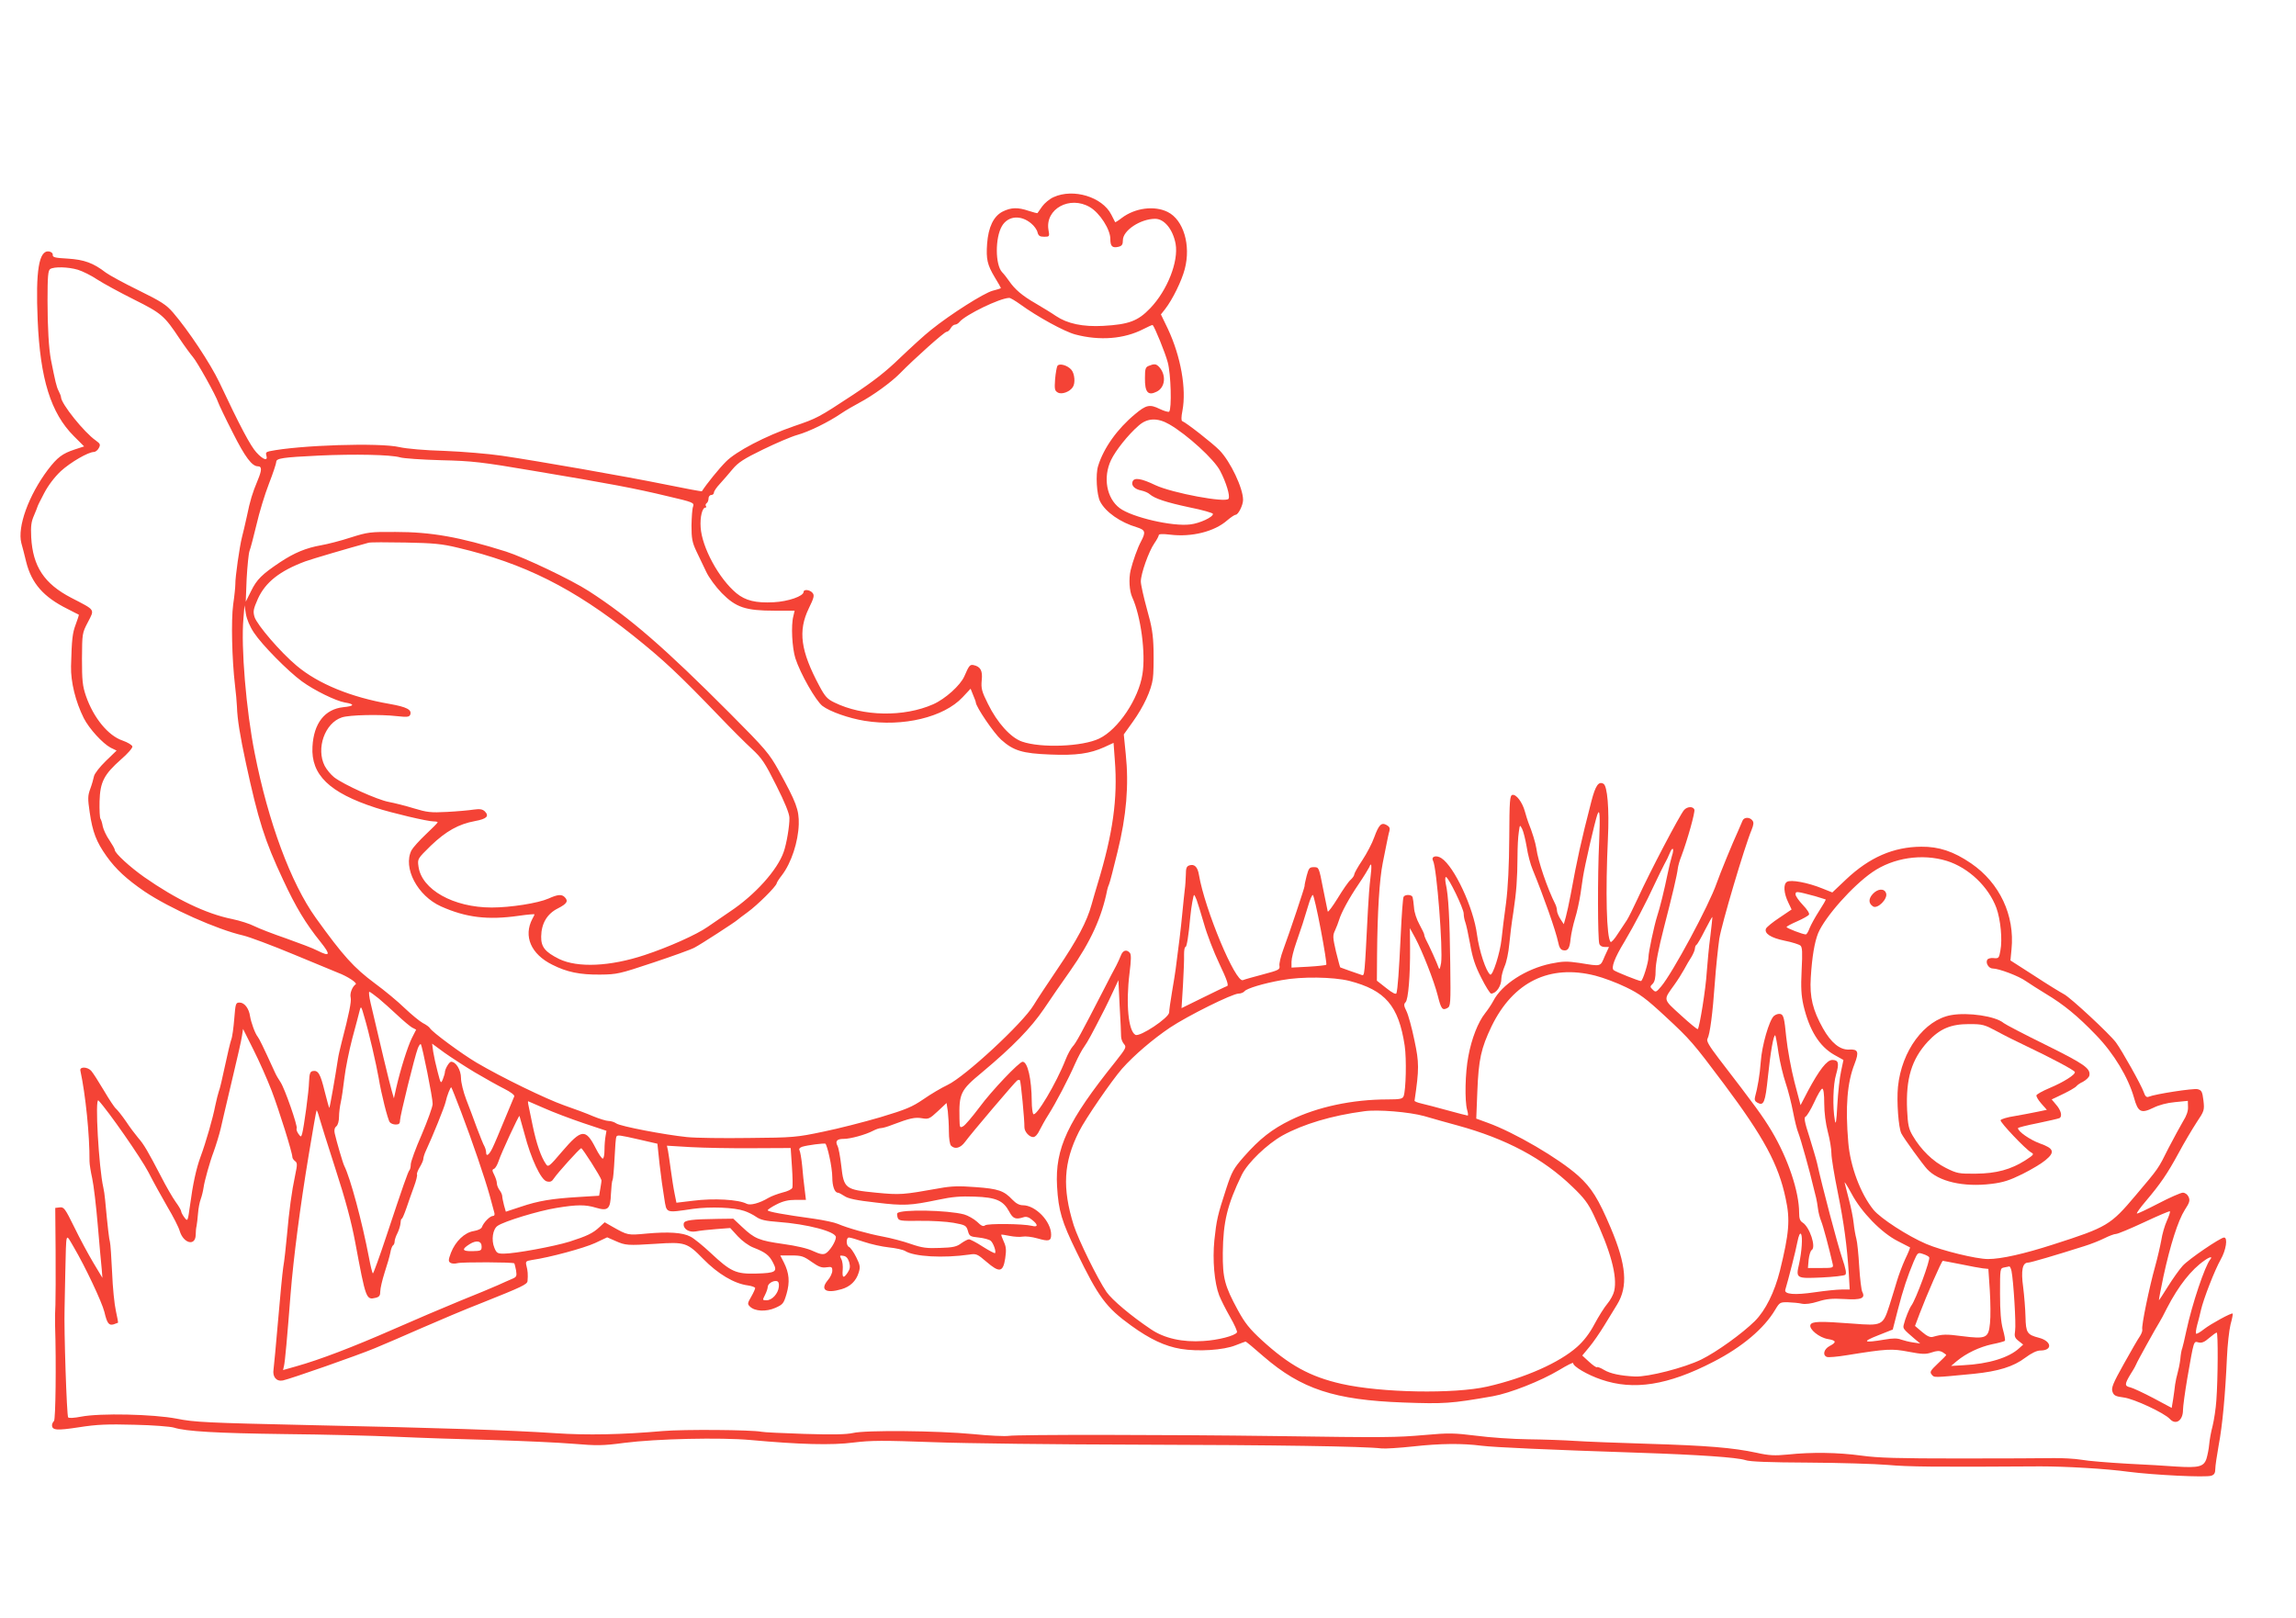 <?xml version="1.0" standalone="no"?>
<!DOCTYPE svg PUBLIC "-//W3C//DTD SVG 20010904//EN"
 "http://www.w3.org/TR/2001/REC-SVG-20010904/DTD/svg10.dtd">
<svg version="1.0" xmlns="http://www.w3.org/2000/svg"
 width="1280pt" height="902pt" viewBox="0 0 1280 902"
 preserveAspectRatio="xMidYMid meet">
<g transform="translate(0,902) scale(0.1,-0.1)"
fill="#f44336" stroke="none">
<path d="M5874 7921 c-23 -10 -51 -34 -64 -52 -13 -19 -25 -35 -26 -37 -1 -2
-23 4 -48 12 -62 21 -99 20 -147 -4 -50 -26 -79 -86 -86 -179 -6 -86 1 -117
42 -186 19 -31 35 -59 35 -61 0 -2 -21 -9 -46 -15 -49 -13 -235 -131 -343
-218 -36 -28 -113 -99 -173 -156 -79 -77 -150 -132 -265 -208 -190 -125 -197
-129 -326 -173 -160 -55 -324 -141 -380 -198 -38 -38 -107 -123 -134 -165 -1
-2 -93 15 -205 38 -227 46 -701 129 -910 160 -75 11 -219 23 -320 27 -109 3
-211 12 -251 21 -110 26 -562 11 -725 -23 -18 -4 -22 -9 -17 -24 10 -33 -18
-24 -56 18 -32 35 -90 143 -207 392 -50 104 -171 287 -257 387 -38 44 -66 62
-192 124 -82 40 -164 85 -183 99 -70 54 -120 72 -211 78 -72 4 -86 7 -85 21 1
9 -8 17 -21 19 -56 8 -75 -107 -63 -383 14 -328 73 -518 202 -647 l57 -57 -52
-17 c-70 -23 -97 -44 -150 -113 -108 -144 -171 -319 -148 -409 6 -20 18 -68
27 -105 30 -120 97 -196 230 -262 32 -17 61 -31 63 -32 2 -1 -6 -26 -17 -55
-18 -48 -22 -80 -26 -233 -2 -87 25 -197 71 -289 30 -59 105 -141 150 -165
l33 -16 -60 -58 c-33 -32 -63 -70 -66 -85 -3 -15 -12 -47 -21 -71 -14 -38 -14
-55 -3 -130 16 -110 37 -165 94 -245 52 -73 112 -128 211 -196 141 -95 406
-213 551 -246 34 -8 160 -55 280 -105 121 -50 233 -96 249 -103 51 -19 109
-57 98 -64 -19 -13 -34 -51 -28 -74 5 -21 -9 -91 -50 -248 -9 -36 -19 -78 -21
-95 -16 -105 -45 -269 -48 -272 -1 -2 -13 39 -26 92 -24 98 -36 119 -67 113
-14 -3 -18 -14 -20 -58 -1 -55 -29 -258 -39 -293 -6 -18 -7 -17 -21 2 -8 12
-12 25 -9 29 7 12 -67 224 -90 258 -11 16 -25 40 -31 54 -70 153 -87 187 -96
199 -15 18 -37 79 -43 115 -6 43 -31 76 -58 76 -22 0 -23 -4 -30 -90 -4 -50
-11 -103 -17 -117 -5 -14 -21 -81 -35 -147 -14 -67 -29 -130 -34 -141 -4 -11
-13 -47 -20 -80 -13 -68 -52 -204 -82 -285 -24 -65 -43 -152 -59 -273 -12 -88
-13 -89 -31 -65 -9 12 -18 28 -18 34 0 6 -14 30 -31 53 -17 24 -53 86 -80 139
-75 144 -97 182 -129 218 -16 19 -47 60 -68 92 -22 32 -47 63 -55 70 -9 7 -39
53 -68 102 -29 49 -61 99 -71 110 -22 23 -65 23 -60 1 29 -135 52 -359 51
-506 0 -16 7 -59 15 -95 8 -36 22 -153 31 -260 9 -107 19 -217 22 -245 l4 -50
-51 85 c-28 47 -76 136 -106 198 -51 104 -58 113 -81 110 l-25 -3 2 -240 c1
-132 0 -267 -1 -300 -2 -33 -3 -82 -2 -110 7 -220 3 -529 -6 -538 -6 -6 -11
-16 -11 -23 0 -29 26 -31 150 -12 102 16 159 18 310 14 102 -2 201 -10 220
-16 66 -21 235 -31 620 -36 212 -2 491 -9 620 -15 129 -6 370 -14 535 -18 165
-5 368 -14 450 -21 133 -11 165 -11 285 5 179 23 537 31 704 16 275 -25 453
-30 575 -14 97 12 167 12 441 2 179 -7 699 -13 1155 -14 751 -2 1245 -9 1348
-21 21 -2 99 3 174 11 154 17 274 18 383 4 75 -9 365 -22 875 -39 335 -11 549
-26 595 -41 24 -9 135 -13 350 -14 173 -1 374 -7 445 -13 112 -10 249 -12 850
-8 138 0 368 -13 490 -30 140 -18 433 -33 463 -22 16 5 22 15 22 37 0 17 9 76
19 133 21 110 37 285 46 489 3 69 12 151 20 184 9 32 14 59 12 61 -6 6 -123
-58 -160 -87 -21 -17 -41 -28 -44 -25 -3 3 0 25 6 48 7 24 16 61 21 83 14 62
77 224 110 282 30 52 41 123 19 123 -20 0 -198 -121 -231 -158 -19 -21 -55
-72 -82 -115 -26 -42 -49 -77 -50 -77 -2 0 10 60 25 133 38 175 81 311 119
371 27 41 30 53 21 73 -6 13 -19 23 -32 23 -11 0 -73 -27 -136 -60 -64 -33
-118 -59 -120 -56 -3 2 19 33 49 68 83 98 121 154 183 268 31 58 77 135 101
172 43 64 44 68 38 122 -6 49 -10 57 -32 63 -24 6 -237 -27 -273 -42 -12 -5
-20 2 -28 26 -14 40 -121 231 -155 277 -35 47 -254 251 -290 269 -17 9 -91 54
-164 102 l-134 86 6 62 c19 189 -66 370 -225 479 -98 67 -180 94 -278 93 -155
-1 -289 -59 -420 -183 l-76 -72 -55 22 c-81 33 -177 51 -198 37 -21 -13 -18
-63 8 -116 l18 -38 -68 -46 c-38 -25 -71 -52 -75 -61 -10 -27 27 -51 104 -67
41 -8 81 -21 88 -27 11 -9 12 -37 7 -137 -5 -99 -2 -141 10 -196 33 -140 89
-229 171 -276 l52 -29 -13 -62 c-8 -35 -17 -119 -21 -188 -5 -98 -9 -117 -14
-85 -13 70 -10 199 7 254 18 63 14 81 -21 81 -30 0 -72 -54 -136 -173 l-41
-79 -34 129 c-18 70 -39 183 -46 251 -10 104 -15 123 -31 128 -11 3 -26 -1
-38 -11 -26 -24 -67 -165 -73 -256 -5 -71 -18 -146 -32 -196 -4 -15 0 -24 13
-31 36 -20 44 0 59 144 14 137 32 239 41 231 2 -3 11 -47 18 -98 8 -52 26
-127 40 -168 14 -41 32 -113 41 -160 9 -47 22 -101 30 -119 12 -30 65 -218 84
-302 5 -19 11 -46 15 -60 3 -14 8 -40 10 -59 2 -19 10 -50 18 -70 12 -30 43
-147 64 -238 5 -22 3 -23 -66 -23 l-72 0 4 46 c3 25 10 50 17 54 26 16 -11
128 -50 153 -15 9 -20 23 -20 55 0 118 -62 303 -154 457 -50 83 -91 139 -294
403 -54 71 -70 98 -63 110 14 26 29 142 41 312 6 85 18 196 25 246 13 82 141
514 180 607 12 30 13 42 4 53 -16 20 -48 18 -55 -3 -4 -10 -15 -36 -25 -58
-28 -60 -99 -233 -119 -290 -42 -122 -245 -499 -309 -575 -28 -33 -31 -34 -47
-18 -16 15 -16 18 0 33 11 12 16 34 16 76 0 37 17 123 46 236 48 186 73 291
78 333 2 14 10 43 19 65 34 90 78 247 73 261 -7 19 -40 18 -58 -3 -25 -30
-189 -342 -258 -493 -24 -52 -51 -106 -60 -120 -9 -14 -32 -48 -51 -77 -18
-29 -37 -49 -40 -45 -23 24 -29 278 -15 577 8 165 -3 294 -25 305 -27 15 -44
-9 -67 -97 -59 -229 -79 -321 -116 -523 -9 -47 -21 -103 -27 -124 l-11 -39
-19 29 c-10 16 -19 37 -19 47 0 9 -4 25 -9 35 -44 87 -97 241 -106 312 -5 32
-23 91 -45 145 -4 11 -13 39 -19 61 -14 51 -48 96 -69 92 -15 -3 -17 -31 -18
-238 -1 -159 -7 -277 -18 -365 -10 -71 -21 -162 -25 -201 -8 -77 -49 -206 -63
-198 -23 15 -62 133 -74 224 -19 148 -126 378 -198 425 -29 19 -59 10 -47 -14
21 -38 56 -495 45 -570 -6 -33 -9 -40 -14 -26 -6 20 -54 126 -71 157 -5 10 -9
22 -9 27 0 4 -12 30 -27 57 -15 27 -29 68 -30 94 -2 25 -6 51 -8 58 -5 15 -41
16 -50 2 -4 -6 -11 -102 -16 -213 -10 -208 -17 -302 -24 -325 -3 -8 -22 1 -57
29 l-52 41 1 146 c2 234 13 418 32 512 5 25 14 70 20 100 6 30 13 65 17 77 4
16 0 24 -16 33 -29 16 -43 2 -69 -69 -11 -32 -41 -89 -66 -127 -25 -37 -45
-73 -45 -79 0 -7 -9 -20 -21 -31 -12 -10 -44 -57 -72 -103 -28 -45 -53 -79
-55 -73 -1 5 -13 63 -26 128 -23 118 -23 119 -51 119 -25 0 -29 -5 -41 -50 -7
-27 -12 -52 -11 -55 1 -6 -84 -261 -119 -355 -14 -38 -24 -79 -21 -91 3 -20
-5 -24 -92 -47 -53 -14 -103 -28 -112 -32 -41 -16 -212 393 -245 587 -7 44
-25 62 -53 53 -16 -5 -20 -15 -20 -53 -1 -26 -3 -63 -6 -82 -2 -19 -9 -80 -14
-135 -8 -86 -20 -181 -37 -310 -2 -16 -11 -73 -20 -125 -9 -52 -16 -104 -16
-115 -1 -30 -163 -138 -188 -125 -40 21 -54 175 -33 344 9 73 10 103 2 113
-18 21 -39 15 -50 -14 -6 -16 -18 -41 -26 -57 -9 -15 -41 -78 -73 -140 -126
-245 -152 -292 -170 -311 -10 -11 -28 -44 -39 -72 -52 -133 -167 -326 -181
-304 -4 7 -8 38 -8 68 -1 128 -23 223 -51 223 -19 0 -174 -163 -240 -253 -40
-53 -81 -102 -92 -107 -18 -10 -19 -7 -20 42 -3 142 5 159 126 259 171 143
273 248 345 354 37 55 102 150 145 210 116 165 178 302 208 455 2 8 6 22 10
30 4 8 25 89 47 180 50 202 64 373 46 545 l-11 110 50 70 c61 85 103 176 112
241 4 27 5 98 4 158 -2 87 -9 132 -37 230 -18 66 -34 136 -34 154 0 43 44 167
75 212 14 20 25 41 25 46 0 7 22 8 63 3 120 -15 248 17 319 80 20 17 41 31 47
31 14 0 41 53 41 83 0 65 -70 213 -131 276 -38 39 -185 154 -208 163 -6 2 -6
23 1 58 23 122 -9 302 -81 456 l-39 81 23 29 c42 54 93 158 110 224 35 133 -7
274 -95 318 -74 37 -182 23 -256 -33 -19 -15 -36 -25 -37 -24 -1 2 -11 21 -22
43 -50 98 -211 147 -321 97z m202 -56 c55 -32 114 -124 114 -177 0 -42 11 -52
46 -44 19 5 24 13 24 37 0 54 98 119 180 119 51 0 99 -59 114 -140 17 -98 -46
-259 -142 -359 -68 -71 -119 -90 -262 -98 -113 -6 -199 12 -263 55 -23 16 -74
47 -113 70 -75 43 -116 78 -149 126 -11 16 -28 38 -38 48 -39 41 -40 192 -1
258 34 57 105 63 163 14 16 -13 32 -35 35 -49 5 -20 13 -25 37 -25 30 0 31 1
24 39 -19 116 119 192 231 126z m-5642 -349 c26 -8 75 -32 109 -55 34 -22 126
-72 204 -111 154 -77 169 -90 254 -218 28 -42 62 -88 74 -102 24 -27 130 -217
141 -253 4 -12 40 -88 82 -170 69 -137 107 -187 140 -187 23 0 22 -22 -1 -77
-31 -75 -42 -111 -61 -203 -9 -41 -21 -93 -27 -115 -13 -50 -38 -224 -37 -262
0 -15 -5 -66 -12 -113 -12 -88 -7 -305 10 -450 5 -41 10 -95 11 -120 2 -69 17
-162 50 -315 69 -319 104 -430 207 -650 71 -153 126 -244 209 -347 58 -73 54
-84 -18 -48 -22 12 -99 41 -172 67 -73 25 -153 56 -179 69 -25 13 -81 31 -125
40 -144 29 -312 110 -488 233 -81 57 -165 134 -165 152 0 6 -14 30 -30 54 -17
24 -33 59 -37 77 -3 18 -9 38 -13 43 -4 6 -6 49 -5 97 3 108 25 150 120 234
36 31 65 64 63 72 -2 8 -26 23 -55 33 -80 27 -162 127 -204 249 -19 56 -22 86
-22 207 1 141 1 143 33 204 38 74 44 65 -93 136 -150 78 -214 174 -223 337 -3
63 0 87 16 123 10 24 19 46 19 48 0 3 17 37 37 75 23 44 58 90 93 123 55 50
153 107 185 107 8 0 21 10 27 22 10 19 8 24 -17 42 -65 45 -194 206 -194 242
0 5 -6 20 -13 34 -12 22 -19 54 -43 174 -12 63 -19 182 -19 329 0 138 3 169
15 177 22 14 100 12 154 -4z m5254 -193 c95 -69 246 -152 307 -168 136 -36
272 -25 379 30 27 14 50 24 52 23 12 -13 70 -155 84 -208 18 -65 23 -260 8
-275 -4 -4 -28 3 -53 15 -55 27 -75 23 -137 -29 -98 -81 -175 -188 -206 -289
-15 -46 -8 -161 11 -198 30 -59 113 -117 205 -144 47 -15 51 -26 23 -79 -19
-35 -46 -111 -58 -161 -11 -48 -7 -115 9 -150 48 -105 76 -313 57 -429 -21
-138 -136 -309 -241 -359 -93 -45 -324 -54 -430 -17 -64 22 -139 106 -190 210
-35 70 -39 86 -35 132 6 54 -7 77 -47 85 -19 3 -24 -3 -50 -63 -22 -50 -106
-126 -174 -156 -163 -72 -392 -68 -550 10 -40 19 -53 34 -84 92 -105 196 -120
307 -59 433 29 59 32 73 21 86 -14 18 -50 22 -50 6 0 -24 -86 -54 -168 -58
-98 -5 -156 9 -206 50 -98 81 -193 256 -200 368 -4 57 9 110 27 110 5 0 6 4 2
9 -3 5 -1 12 5 16 5 3 10 15 10 26 0 10 7 19 15 19 8 0 15 6 15 13 0 8 15 30
33 49 17 19 50 56 71 82 32 38 63 58 170 110 72 35 158 72 191 81 65 18 173
71 245 120 25 17 70 43 100 59 76 40 176 113 225 162 82 84 250 234 262 234 7
0 17 9 23 20 6 11 17 20 24 20 8 0 19 7 26 16 34 39 221 131 276 133 6 1 34
-16 62 -36z m831 -669 c100 -58 250 -195 283 -259 34 -65 57 -141 47 -156 -14
-24 -314 32 -408 76 -79 38 -118 44 -127 20 -9 -22 12 -43 49 -50 18 -4 39
-13 47 -21 28 -24 91 -45 222 -73 71 -14 129 -31 130 -36 2 -18 -74 -53 -126
-59 -99 -13 -326 40 -394 91 -73 55 -94 171 -48 268 26 54 95 141 154 192 48
43 105 45 171 7z m-4289 -184 c19 -6 122 -13 229 -16 174 -4 226 -10 520 -60
418 -70 562 -97 744 -141 142 -33 148 -36 141 -57 -5 -11 -8 -59 -9 -106 0
-72 4 -94 27 -143 15 -31 40 -83 55 -115 15 -32 53 -84 87 -119 79 -80 133
-98 294 -98 l112 0 -7 -30 c-14 -52 -7 -177 11 -235 29 -89 114 -237 151 -266
42 -32 148 -69 235 -83 214 -35 442 20 546 131 l45 48 14 -35 c8 -19 15 -37
15 -41 0 -24 100 -171 141 -208 69 -62 119 -77 274 -83 145 -6 221 5 301 41
l52 24 7 -96 c17 -215 -11 -410 -95 -687 -10 -33 -26 -87 -35 -120 -25 -92
-80 -196 -190 -358 -55 -81 -115 -172 -133 -202 -60 -100 -382 -398 -479 -444
-34 -16 -95 -52 -135 -80 -63 -43 -96 -57 -239 -100 -92 -27 -236 -64 -320
-81 -147 -31 -166 -33 -414 -35 -143 -2 -298 0 -345 5 -126 13 -371 60 -394
76 -11 8 -31 14 -44 14 -12 0 -51 12 -85 26 -34 15 -107 42 -162 61 -102 36
-347 155 -488 238 -83 49 -247 170 -260 192 -4 7 -22 20 -40 29 -18 10 -63 47
-102 84 -38 37 -113 99 -165 137 -117 87 -177 153 -330 366 -138 193 -264 531
-340 917 -48 240 -77 594 -63 750 l6 75 8 -49 c5 -29 22 -70 45 -104 45 -68
189 -214 267 -271 70 -51 189 -109 240 -118 57 -9 53 -20 -9 -26 -103 -11
-165 -89 -172 -220 -9 -157 94 -257 353 -341 90 -29 288 -76 323 -76 12 0 22
-2 22 -5 0 -3 -30 -33 -66 -67 -36 -34 -72 -74 -80 -89 -49 -97 33 -254 165
-313 139 -62 260 -77 434 -52 48 7 87 10 87 8 0 -2 -5 -13 -12 -25 -51 -97 -8
-197 111 -256 81 -41 153 -56 266 -55 96 1 108 4 297 67 108 36 211 73 229 83
32 16 229 144 239 154 3 3 29 23 58 44 54 39 159 143 162 161 1 6 14 26 29 45
53 69 91 187 94 284 2 81 -14 123 -113 302 -52 93 -72 117 -270 316 -366 367
-558 534 -787 682 -99 64 -360 188 -463 221 -258 81 -416 109 -615 109 -142 1
-155 -1 -250 -31 -55 -18 -129 -37 -164 -43 -85 -15 -150 -42 -230 -95 -100
-67 -129 -95 -161 -160 l-30 -60 5 128 c4 71 11 141 16 155 6 15 23 81 39 147
15 66 46 168 69 227 23 59 41 114 41 122 0 21 34 26 240 36 197 9 398 5 450
-10z m323 -504 c369 -87 644 -225 977 -490 171 -137 252 -213 481 -451 63 -66
144 -147 180 -180 57 -53 73 -77 137 -205 47 -93 73 -157 73 -180 1 -45 -16
-145 -32 -190 -35 -101 -160 -240 -300 -333 -35 -24 -91 -62 -124 -85 -61 -43
-220 -114 -351 -157 -193 -64 -373 -72 -477 -22 -78 39 -101 67 -100 125 1 73
33 127 93 157 51 26 60 41 38 63 -17 17 -39 15 -90 -8 -59 -26 -212 -50 -317
-50 -213 0 -391 100 -408 229 -6 43 -5 43 69 116 85 81 154 120 246 137 65 12
81 27 55 54 -13 12 -27 15 -62 10 -25 -4 -92 -10 -149 -13 -91 -5 -112 -2
-185 20 -45 14 -109 30 -141 36 -63 12 -248 95 -303 137 -18 14 -42 43 -53 64
-49 97 1 239 96 270 41 14 213 18 307 7 57 -6 68 -5 74 8 10 28 -19 43 -114
60 -215 37 -399 112 -519 213 -90 75 -221 228 -235 272 -9 31 -7 43 19 102 42
92 122 155 264 208 42 15 236 72 353 104 11 3 103 3 205 1 155 -3 203 -7 293
-29z m6362 -1643 c-9 -185 -8 -538 1 -565 3 -11 15 -18 29 -18 l25 0 -24 -52
c-25 -59 -17 -57 -141 -37 -69 10 -91 10 -160 -4 -138 -29 -273 -116 -320
-208 -10 -19 -31 -50 -46 -69 -39 -49 -75 -141 -93 -239 -18 -92 -21 -248 -7
-299 5 -17 7 -32 3 -32 -3 0 -54 13 -112 29 -58 16 -123 33 -145 38 -22 5 -40
12 -39 16 26 177 26 212 -1 338 -14 68 -34 141 -44 161 -15 30 -16 39 -5 50
15 15 26 147 25 303 l-1 110 30 -55 c40 -75 105 -241 125 -320 19 -76 26 -85
53 -71 19 10 20 20 17 248 -3 249 -10 382 -25 446 -4 21 -4 37 1 37 14 0 99
-176 99 -204 0 -14 4 -35 9 -48 5 -13 17 -68 27 -123 13 -75 28 -121 62 -187
24 -48 49 -88 55 -88 29 1 57 42 57 84 0 13 8 44 18 68 11 24 22 79 26 123 4
44 14 125 23 180 17 114 22 182 23 310 0 50 3 110 7 134 6 44 6 44 19 19 7
-14 18 -59 25 -99 6 -41 21 -99 34 -129 61 -149 128 -338 142 -405 5 -27 14
-41 27 -43 27 -6 37 10 42 64 3 27 14 78 25 114 11 35 24 96 30 135 6 38 12
81 14 95 10 65 65 304 80 348 14 39 16 -6 10 -155z m406 -75 c-6 -19 -17 -65
-25 -104 -17 -83 -42 -186 -58 -234 -16 -50 -48 -200 -48 -227 0 -30 -32 -133
-42 -133 -12 0 -142 52 -152 61 -15 13 5 68 60 158 55 93 120 216 173 331 17
36 39 81 49 100 11 19 25 48 31 64 16 39 26 26 12 -16z m1532 -28 c122 -38
233 -144 277 -263 23 -64 34 -176 22 -237 -7 -42 -10 -45 -37 -42 -15 2 -32
-2 -36 -9 -11 -18 8 -49 30 -49 34 0 146 -42 186 -71 22 -15 72 -47 110 -70
100 -60 177 -123 280 -230 100 -103 180 -237 212 -350 22 -80 39 -89 107 -56
32 16 77 28 122 32 l71 7 1 -35 c1 -22 -9 -50 -27 -78 -15 -25 -51 -92 -81
-149 -60 -120 -53 -110 -184 -265 -140 -166 -158 -177 -457 -273 -164 -53
-292 -82 -366 -82 -66 0 -257 47 -344 84 -105 45 -254 142 -294 190 -73 90
-130 243 -141 376 -17 200 -6 334 35 438 26 67 20 83 -30 80 -51 -3 -101 38
-146 118 -57 102 -75 174 -68 284 7 116 21 197 41 247 39 92 192 264 302 340
117 81 278 105 415 63z m-3213 -95 c-5 -39 -11 -119 -14 -180 -19 -370 -18
-367 -35 -361 -17 5 -114 40 -119 42 -2 1 -12 41 -24 88 -18 79 -19 90 -5 119
8 18 18 43 22 57 13 43 56 122 109 200 28 41 54 84 59 94 13 34 16 12 7 -59z
m2480 -102 c30 -9 56 -17 58 -18 2 -2 -15 -31 -37 -65 -22 -34 -46 -78 -53
-96 -7 -19 -16 -34 -21 -34 -17 0 -107 35 -107 41 0 4 27 18 59 32 32 14 62
31 66 37 4 7 -10 29 -34 54 -22 23 -41 50 -41 59 0 19 5 18 110 -10z m-3449
-20 c6 -16 24 -75 41 -133 16 -58 55 -159 86 -224 42 -88 53 -121 43 -124 -7
-2 -67 -31 -134 -64 l-120 -59 8 128 c4 70 7 147 6 171 0 23 3 42 8 42 7 0 17
59 27 170 5 53 17 120 21 120 2 0 8 -12 14 -27z m692 -165 c20 -105 34 -194
31 -197 -3 -3 -48 -8 -100 -11 l-94 -5 0 33 c0 18 12 65 26 105 29 83 44 129
68 210 9 31 20 57 25 57 4 0 24 -86 44 -192z m2172 -38 c-8 -58 -16 -148 -20
-200 -5 -90 -40 -308 -50 -318 -2 -3 -45 32 -95 78 -101 92 -98 82 -35 170 18
25 42 63 54 85 12 22 30 54 41 70 10 17 19 38 19 47 1 9 4 18 9 20 4 2 25 38
46 80 22 43 41 77 42 75 1 -1 -4 -49 -11 -107z m-641 -220 c43 -11 119 -39
170 -64 77 -37 111 -62 221 -164 138 -128 153 -145 326 -376 222 -297 304
-448 344 -639 26 -118 19 -194 -32 -402 -30 -119 -80 -221 -140 -281 -70 -69
-211 -171 -298 -214 -94 -46 -296 -98 -370 -95 -81 4 -138 16 -173 37 -18 11
-36 18 -39 15 -3 -3 -22 10 -44 30 l-38 35 39 47 c21 25 59 80 84 121 25 41
57 94 71 116 62 101 52 221 -35 427 -69 163 -107 224 -181 291 -108 97 -356
242 -506 296 l-63 23 6 151 c7 180 21 241 79 363 121 249 324 348 579 283z
m-1372 -29 c201 -52 275 -138 309 -361 11 -74 7 -248 -6 -282 -6 -15 -20 -18
-89 -18 -197 0 -392 -42 -541 -115 -104 -51 -172 -104 -261 -205 -57 -65 -67
-83 -98 -178 -48 -147 -54 -174 -66 -287 -11 -110 0 -238 27 -308 9 -23 36
-77 60 -119 25 -43 42 -82 39 -87 -12 -19 -104 -43 -187 -48 -117 -8 -218 15
-292 65 -112 75 -217 164 -248 208 -51 75 -156 289 -183 372 -65 208 -57 351
29 522 35 71 184 287 241 352 68 76 170 163 266 228 99 66 348 190 383 190 12
0 28 6 34 14 13 15 104 43 206 61 111 21 288 18 377 -4z m-1272 -310 c0 -13 7
-32 16 -42 15 -17 12 -23 -47 -98 -268 -334 -338 -484 -326 -696 8 -136 26
-196 108 -364 123 -254 165 -311 305 -412 105 -76 188 -115 277 -130 97 -16
238 -7 305 20 29 11 54 21 56 21 3 0 48 -37 100 -83 211 -182 395 -243 781
-257 226 -8 263 -6 497 35 96 17 268 85 370 146 43 26 78 44 78 39 0 -19 80
-66 157 -92 180 -62 372 -32 625 99 160 82 283 186 345 291 24 40 27 42 71 41
26 -1 61 -4 77 -8 19 -4 52 0 90 12 47 15 79 18 147 14 94 -6 119 4 100 40 -5
10 -13 73 -17 141 -4 68 -11 138 -16 155 -5 18 -12 57 -15 87 -3 30 -15 89
-26 130 -10 41 -22 84 -24 95 -3 11 14 -16 38 -60 55 -104 167 -219 258 -265
36 -18 66 -34 68 -35 2 -1 -10 -31 -27 -66 -16 -35 -36 -89 -45 -119 -9 -30
-28 -93 -43 -140 -36 -111 -40 -113 -204 -100 -185 14 -228 13 -236 -7 -9 -24
49 -71 97 -79 48 -8 50 -18 10 -39 -32 -17 -41 -51 -15 -61 8 -3 58 1 112 10
223 36 250 37 344 19 74 -14 94 -15 127 -4 30 10 44 11 61 2 11 -7 21 -14 21
-16 0 -2 -21 -24 -47 -48 -41 -39 -46 -47 -34 -61 15 -18 5 -18 234 4 138 14
222 40 288 90 35 26 64 40 84 40 69 0 64 52 -8 71 -66 17 -73 28 -75 116 -1
43 -7 118 -13 166 -13 94 -4 137 27 137 14 0 147 39 314 92 36 11 86 31 112
44 26 13 55 24 65 24 9 0 79 29 156 65 77 36 142 64 144 61 3 -2 -5 -26 -17
-53 -12 -26 -26 -75 -31 -108 -6 -33 -21 -98 -34 -145 -33 -117 -78 -336 -72
-352 2 -7 -4 -24 -13 -38 -10 -14 -50 -83 -90 -155 -61 -109 -71 -134 -63
-155 7 -21 17 -26 63 -32 56 -7 226 -86 257 -120 33 -36 73 -8 73 50 0 20 11
100 24 177 38 218 35 207 63 200 18 -4 33 2 59 25 19 16 38 30 42 30 8 0 7
-257 -2 -378 -3 -46 -13 -110 -21 -143 -9 -33 -17 -79 -19 -103 -2 -24 -9 -59
-15 -79 -15 -45 -43 -52 -169 -44 -48 4 -171 11 -274 16 -103 6 -218 15 -255
22 -37 6 -108 10 -158 9 -49 -1 -283 -2 -520 -2 -343 0 -454 3 -548 16 -132
18 -278 20 -410 6 -73 -7 -103 -6 -175 10 -130 28 -274 40 -607 50 -165 5
-347 12 -405 16 -58 4 -175 8 -260 9 -85 1 -216 10 -291 20 -122 15 -152 16
-285 4 -163 -14 -212 -15 -834 -6 -589 8 -1442 9 -1487 1 -21 -3 -110 1 -198
10 -200 19 -600 23 -670 6 -36 -8 -111 -10 -270 -5 -121 4 -229 9 -240 12 -54
11 -433 14 -550 4 -227 -20 -423 -24 -599 -12 -254 17 -656 30 -1366 45 -580
13 -645 16 -745 36 -130 25 -426 32 -534 11 -35 -7 -67 -9 -71 -4 -8 8 -24
491 -20 607 0 33 3 123 4 200 6 239 0 222 48 141 63 -107 156 -304 170 -360
15 -64 25 -77 52 -69 12 4 22 8 24 9 1 1 -4 31 -12 66 -8 35 -18 132 -21 214
-4 83 -9 159 -12 170 -5 17 -12 75 -27 235 -2 25 -7 56 -10 69 -25 107 -48
507 -27 485 54 -57 238 -322 278 -399 28 -55 77 -143 107 -195 31 -52 62 -112
68 -134 21 -69 87 -86 89 -22 0 17 2 40 5 51 2 11 6 43 8 70 2 28 9 63 15 79
6 16 13 45 16 65 4 33 36 147 55 196 14 39 33 100 41 135 10 43 16 71 69 295
24 99 46 197 49 219 l6 39 57 -114 c32 -63 78 -167 103 -232 41 -108 115 -344
115 -369 0 -6 7 -16 15 -22 13 -10 13 -19 1 -76 -20 -94 -34 -199 -46 -335 -6
-66 -15 -148 -21 -181 -5 -34 -18 -169 -29 -300 -11 -132 -23 -252 -25 -269
-7 -42 16 -69 52 -62 43 9 417 140 513 180 47 19 164 70 260 112 96 42 247
106 335 140 228 91 255 104 256 123 3 35 1 58 -6 84 -6 25 -4 27 32 33 98 14
289 66 350 94 l68 32 48 -21 c54 -24 67 -25 223 -15 163 11 175 7 264 -84 82
-84 173 -138 249 -148 22 -3 41 -10 41 -15 0 -5 -10 -27 -22 -48 -21 -36 -22
-41 -7 -55 27 -27 90 -30 142 -7 42 19 46 24 62 78 19 66 15 115 -15 175 l-20
39 62 0 c56 0 68 -4 113 -36 40 -28 56 -34 83 -30 28 4 32 2 32 -19 0 -13 -11
-37 -25 -53 -45 -54 -11 -76 77 -50 48 14 81 46 95 92 10 31 8 43 -14 87 -14
28 -32 53 -39 56 -18 7 -18 53 -1 53 8 0 45 -11 83 -24 38 -13 101 -27 139
-31 39 -4 79 -13 91 -20 50 -32 213 -41 359 -20 37 6 44 3 94 -40 73 -63 93
-59 105 19 7 47 5 65 -8 93 -9 20 -15 37 -14 39 2 1 23 -2 47 -7 25 -5 57 -7
72 -4 15 3 52 -1 83 -10 63 -18 76 -15 76 21 0 74 -87 164 -158 164 -19 0 -38
10 -58 31 -47 50 -79 61 -205 70 -91 7 -135 6 -200 -6 -208 -37 -219 -38 -355
-25 -172 17 -180 22 -194 150 -6 51 -15 101 -21 111 -14 27 -3 39 35 39 37 0
121 23 163 45 15 8 35 15 44 15 9 0 38 8 65 19 95 36 125 43 164 36 36 -6 42
-4 88 39 l49 46 7 -46 c3 -26 6 -77 6 -113 0 -39 5 -72 12 -79 22 -22 53 -13
78 21 35 48 279 335 291 343 6 3 13 4 15 1 5 -5 26 -222 25 -262 0 -25 27 -55
49 -55 11 0 25 15 35 37 10 20 32 60 50 88 39 61 110 196 149 285 16 36 39 79
51 95 19 27 40 65 114 210 11 22 33 67 48 100 l28 60 7 -145 c5 -80 8 -156 8
-169z m-4139 212 c24 -20 71 -62 104 -93 33 -31 70 -62 82 -69 l23 -12 -24
-47 c-24 -49 -63 -173 -87 -277 l-13 -59 -12 42 c-11 36 -73 296 -118 490 -8
34 -11 62 -7 62 4 0 27 -17 52 -37z m-35 -278 c14 -60 30 -135 35 -165 14 -87
51 -234 62 -247 5 -7 20 -13 33 -13 18 0 24 5 24 23 0 25 82 357 99 401 6 16
14 27 17 24 8 -9 67 -302 66 -333 0 -16 -28 -93 -61 -171 -34 -77 -61 -152
-61 -166 0 -13 -3 -28 -7 -32 -8 -8 -35 -85 -129 -368 -38 -115 -72 -208 -75
-208 -3 0 -13 39 -22 88 -38 199 -104 445 -138 512 -8 16 -43 136 -53 181 -4
17 -1 31 9 39 9 7 15 30 15 54 0 22 5 59 10 81 5 22 14 83 20 135 6 52 26 151
44 220 19 69 37 139 41 155 7 28 9 26 26 -35 11 -36 31 -114 45 -175z m571
-134 c56 -33 129 -74 163 -91 36 -18 60 -36 57 -43 -3 -7 -28 -66 -55 -132
-27 -66 -57 -137 -67 -157 -19 -39 -35 -49 -35 -23 0 8 -4 23 -9 33 -6 9 -24
55 -42 102 -17 47 -44 119 -60 160 -16 42 -29 95 -29 119 0 45 -28 91 -55 91
-11 0 -35 -41 -35 -60 0 -5 -5 -21 -11 -37 -11 -27 -12 -26 -29 40 -10 37 -21
88 -25 113 l-6 45 68 -50 c38 -27 115 -77 170 -110z m-77 -219 c65 -171 132
-368 160 -468 12 -43 24 -87 26 -96 3 -11 0 -18 -9 -18 -15 0 -51 -36 -60 -61
-3 -10 -22 -19 -46 -23 -51 -8 -102 -57 -127 -121 -15 -40 -15 -48 -3 -56 8
-5 25 -6 39 -2 24 7 310 6 317 -1 2 -2 6 -20 10 -39 5 -33 3 -37 -23 -48 -16
-7 -51 -22 -79 -35 -27 -12 -122 -52 -210 -87 -88 -36 -257 -108 -375 -160
-221 -97 -409 -169 -538 -205 l-74 -21 5 22 c6 23 18 159 37 402 16 201 54
493 101 775 22 135 42 247 44 249 2 1 9 -17 15 -40 7 -24 47 -154 91 -289 55
-169 88 -293 109 -405 60 -321 61 -324 115 -311 20 5 25 13 25 36 0 16 11 63
24 104 14 42 28 91 32 111 3 19 10 38 15 41 5 3 9 13 9 22 0 9 7 30 16 47 8
16 16 42 17 56 1 15 4 25 6 23 3 -2 14 24 26 58 12 35 31 90 43 122 12 32 19
62 17 67 -3 4 4 23 15 41 11 18 20 39 20 46 0 8 6 28 14 45 40 86 104 245 110
272 8 37 28 87 32 82 2 -1 26 -62 54 -135z m7600 45 c0 -51 8 -112 20 -158 11
-41 20 -95 20 -120 0 -25 16 -122 35 -215 35 -173 52 -301 62 -456 l5 -88 -46
0 c-25 0 -92 -7 -147 -15 -114 -17 -174 -12 -166 14 18 61 58 216 67 265 8 40
15 54 21 45 9 -16 4 -96 -11 -165 -19 -82 -17 -83 123 -77 67 3 127 10 134 15
8 7 4 31 -18 96 -25 74 -110 395 -139 527 -5 22 -25 88 -43 147 -27 82 -31
108 -21 112 7 3 29 39 48 80 19 42 39 76 45 76 7 0 11 -31 11 -83z m-7136 -26
c49 -22 147 -59 218 -83 l129 -43 -5 -29 c-3 -16 -6 -50 -6 -77 0 -27 -4 -49
-10 -49 -5 0 -23 26 -39 58 -56 110 -79 108 -187 -18 -72 -85 -78 -89 -90 -71
-28 40 -53 113 -74 213 -12 57 -23 111 -25 121 -2 9 -2 17 -1 17 1 0 42 -18
90 -39z m4906 -44 c47 -14 130 -37 185 -52 271 -74 478 -184 641 -342 66 -63
88 -93 119 -158 94 -199 133 -342 114 -423 -4 -19 -21 -51 -38 -71 -17 -20
-49 -71 -72 -114 -28 -53 -60 -94 -97 -127 -99 -88 -290 -173 -500 -221 -184
-42 -592 -35 -813 15 -176 40 -292 104 -446 245 -66 61 -93 94 -132 166 -74
136 -85 179 -84 320 2 173 25 268 106 435 33 67 140 170 227 219 115 63 273
111 455 135 75 11 252 -4 335 -27z m-5016 -99 c36 -139 92 -257 124 -265 20
-5 29 -1 41 18 21 31 140 163 151 167 6 2 107 -156 113 -178 1 -3 -2 -23 -6
-46 l-7 -41 -113 -7 c-150 -9 -225 -21 -325 -55 l-82 -27 -10 35 c-5 20 -10
43 -10 51 0 8 -7 24 -15 34 -8 11 -15 28 -15 38 0 11 -7 32 -15 48 -12 23 -12
29 -1 33 8 3 19 23 26 44 13 41 112 255 116 251 1 -2 13 -47 28 -100z m641
-32 l100 -23 12 -114 c7 -63 19 -148 26 -189 14 -87 4 -83 162 -60 97 13 228
8 285 -12 19 -6 49 -21 66 -33 24 -17 54 -23 121 -28 164 -12 323 -54 323 -85
0 -24 -35 -79 -58 -91 -14 -7 -31 -4 -68 13 -30 15 -95 30 -168 40 -134 19
-159 29 -229 95 l-49 46 -82 -1 c-148 -2 -190 -7 -194 -25 -6 -30 28 -52 67
-45 20 4 71 10 114 13 l78 6 42 -46 c24 -26 61 -53 87 -63 67 -26 89 -43 110
-85 26 -50 15 -57 -95 -60 -112 -3 -141 10 -253 115 -44 41 -94 82 -113 91
-43 23 -122 28 -244 17 -106 -10 -105 -10 -192 39 l-42 24 -28 -26 c-37 -35
-71 -51 -168 -82 -87 -27 -304 -67 -367 -67 -35 0 -40 4 -52 33 -18 43 -9 104
18 122 35 25 228 84 328 100 115 19 162 19 221 1 67 -20 80 -7 83 78 2 36 5
70 9 76 3 5 8 60 11 121 3 62 7 116 10 121 7 11 15 10 129 -16z m1059 -96 c9
-38 16 -90 16 -115 0 -48 13 -85 31 -85 5 0 22 -9 37 -19 20 -14 67 -24 175
-36 157 -19 191 -17 350 16 74 16 124 20 200 17 120 -4 160 -22 193 -83 21
-40 36 -46 80 -32 14 5 30 1 47 -14 35 -27 35 -43 0 -34 -48 12 -247 14 -261
3 -10 -8 -21 -4 -45 20 -18 16 -51 35 -73 41 -92 24 -349 29 -371 7 -3 -2 -2
-13 1 -24 6 -19 15 -20 124 -19 64 1 149 -4 188 -11 66 -12 71 -15 80 -45 8
-30 13 -32 60 -37 28 -3 58 -11 67 -18 15 -13 32 -61 24 -69 -3 -2 -33 14 -68
36 -35 23 -70 41 -77 41 -7 0 -26 -10 -43 -22 -25 -19 -46 -24 -118 -26 -74
-3 -99 0 -163 22 -42 15 -112 33 -155 41 -85 16 -199 48 -252 71 -18 8 -79 21
-135 29 -168 23 -256 39 -256 47 0 4 22 19 50 33 35 18 65 25 106 25 l57 0 -7
58 c-4 31 -11 91 -14 132 -4 41 -11 80 -15 87 -4 7 1 14 15 19 29 9 121 21
130 17 3 -2 14 -34 22 -73z m-427 48 l211 1 7 -104 c4 -58 5 -111 2 -118 -3
-8 -27 -20 -54 -26 -26 -7 -62 -20 -79 -30 -50 -30 -101 -43 -121 -33 -45 24
-184 32 -300 17 l-92 -11 -10 50 c-6 28 -15 87 -21 131 -6 44 -13 93 -16 109
l-6 28 133 -8 c74 -4 229 -7 346 -6z m-1512 -548 c0 -23 -3 -25 -52 -26 -57
-1 -61 10 -15 39 38 24 67 18 67 -13z m8070 -60 c8 -13 -74 -235 -99 -269 -11
-15 -35 -73 -43 -108 -5 -21 -2 -24 62 -79 l30 -25 -40 6 c-22 3 -52 11 -67
16 -20 8 -46 8 -91 0 -118 -20 -130 -13 -38 23 l83 33 28 109 c30 116 54 187
89 271 22 50 23 51 52 41 16 -5 31 -13 34 -18z m-6021 -27 c7 -25 5 -38 -8
-58 -23 -35 -32 -31 -28 14 2 21 -1 49 -8 61 -10 20 -9 21 11 18 16 -2 26 -13
33 -35z m7588 15 c-30 -37 -101 -248 -133 -397 -10 -46 -20 -90 -23 -98 -4 -8
-9 -36 -11 -62 -3 -25 -10 -59 -15 -76 -5 -16 -11 -46 -14 -65 -2 -19 -7 -56
-11 -82 l-8 -48 -101 54 c-55 29 -113 56 -128 60 -35 8 -35 17 2 78 17 26 30
51 30 53 0 5 112 207 130 235 5 8 24 42 40 75 65 126 136 216 210 267 29 21
47 24 32 6z m-1391 -27 c52 -11 108 -21 124 -23 l30 -3 8 -120 c4 -66 5 -148
1 -183 -8 -83 -21 -89 -155 -72 -90 12 -111 11 -164 -4 -14 -4 -32 4 -59 27
l-40 34 26 69 c39 103 122 293 129 294 3 0 48 -9 100 -19z m283 -38 c11 -54
26 -296 20 -333 -5 -31 -2 -40 20 -57 l25 -20 -22 -20 c-57 -53 -171 -88 -311
-95 l-69 -4 32 27 c53 44 127 79 197 94 36 7 68 16 71 19 3 3 -2 32 -11 64
-11 41 -16 99 -16 199 0 139 0 142 23 146 12 2 25 5 29 6 3 0 9 -11 12 -26z
m-6872 -88 c-4 -38 -38 -75 -69 -75 -23 0 -23 1 -8 30 8 16 15 36 15 44 0 18
29 37 50 33 10 -2 14 -12 12 -32z"/>
<path d="M5895 6980 c-4 -7 -10 -40 -13 -75 -4 -56 -2 -64 16 -74 22 -12 67 5
83 31 15 22 10 75 -8 96 -22 26 -68 38 -78 22z"/>
<path d="M6404 6980 c-18 -7 -21 -17 -21 -68 -1 -79 17 -100 65 -76 48 23 55
92 15 137 -18 19 -27 20 -59 7z"/>
<path d="M10441 4036 c-25 -27 -25 -53 1 -70 25 -16 83 42 73 73 -9 29 -46 27
-74 -3z"/>
<path d="M10877 3360 c-149 -27 -276 -199 -296 -400 -8 -81 3 -229 19 -260 15
-29 119 -172 143 -198 64 -70 203 -102 358 -83 67 8 103 20 174 55 50 25 107
59 128 77 55 45 48 66 -32 94 -54 20 -121 66 -121 85 0 3 50 16 112 28 61 13
115 25 120 28 16 10 8 43 -18 73 l-26 31 34 16 c60 28 99 50 106 60 4 5 20 16
37 24 16 9 31 24 33 33 8 40 -29 65 -245 172 -120 59 -225 114 -233 121 -44
38 -198 61 -293 44z m255 -90 c40 -22 114 -59 163 -82 141 -67 269 -135 272
-145 5 -14 -63 -57 -142 -90 -38 -16 -70 -34 -72 -40 -2 -6 10 -27 27 -46 l31
-35 -53 -11 c-29 -6 -86 -17 -127 -24 -41 -6 -76 -17 -78 -23 -4 -11 140 -163
171 -180 17 -9 14 -13 -32 -43 -82 -52 -162 -74 -277 -75 -94 -1 -105 1 -167
32 -71 35 -139 101 -185 180 -22 37 -27 60 -31 142 -8 176 25 284 116 383 67
71 127 97 229 97 76 0 86 -3 155 -40z"/>
</g>
</svg>
